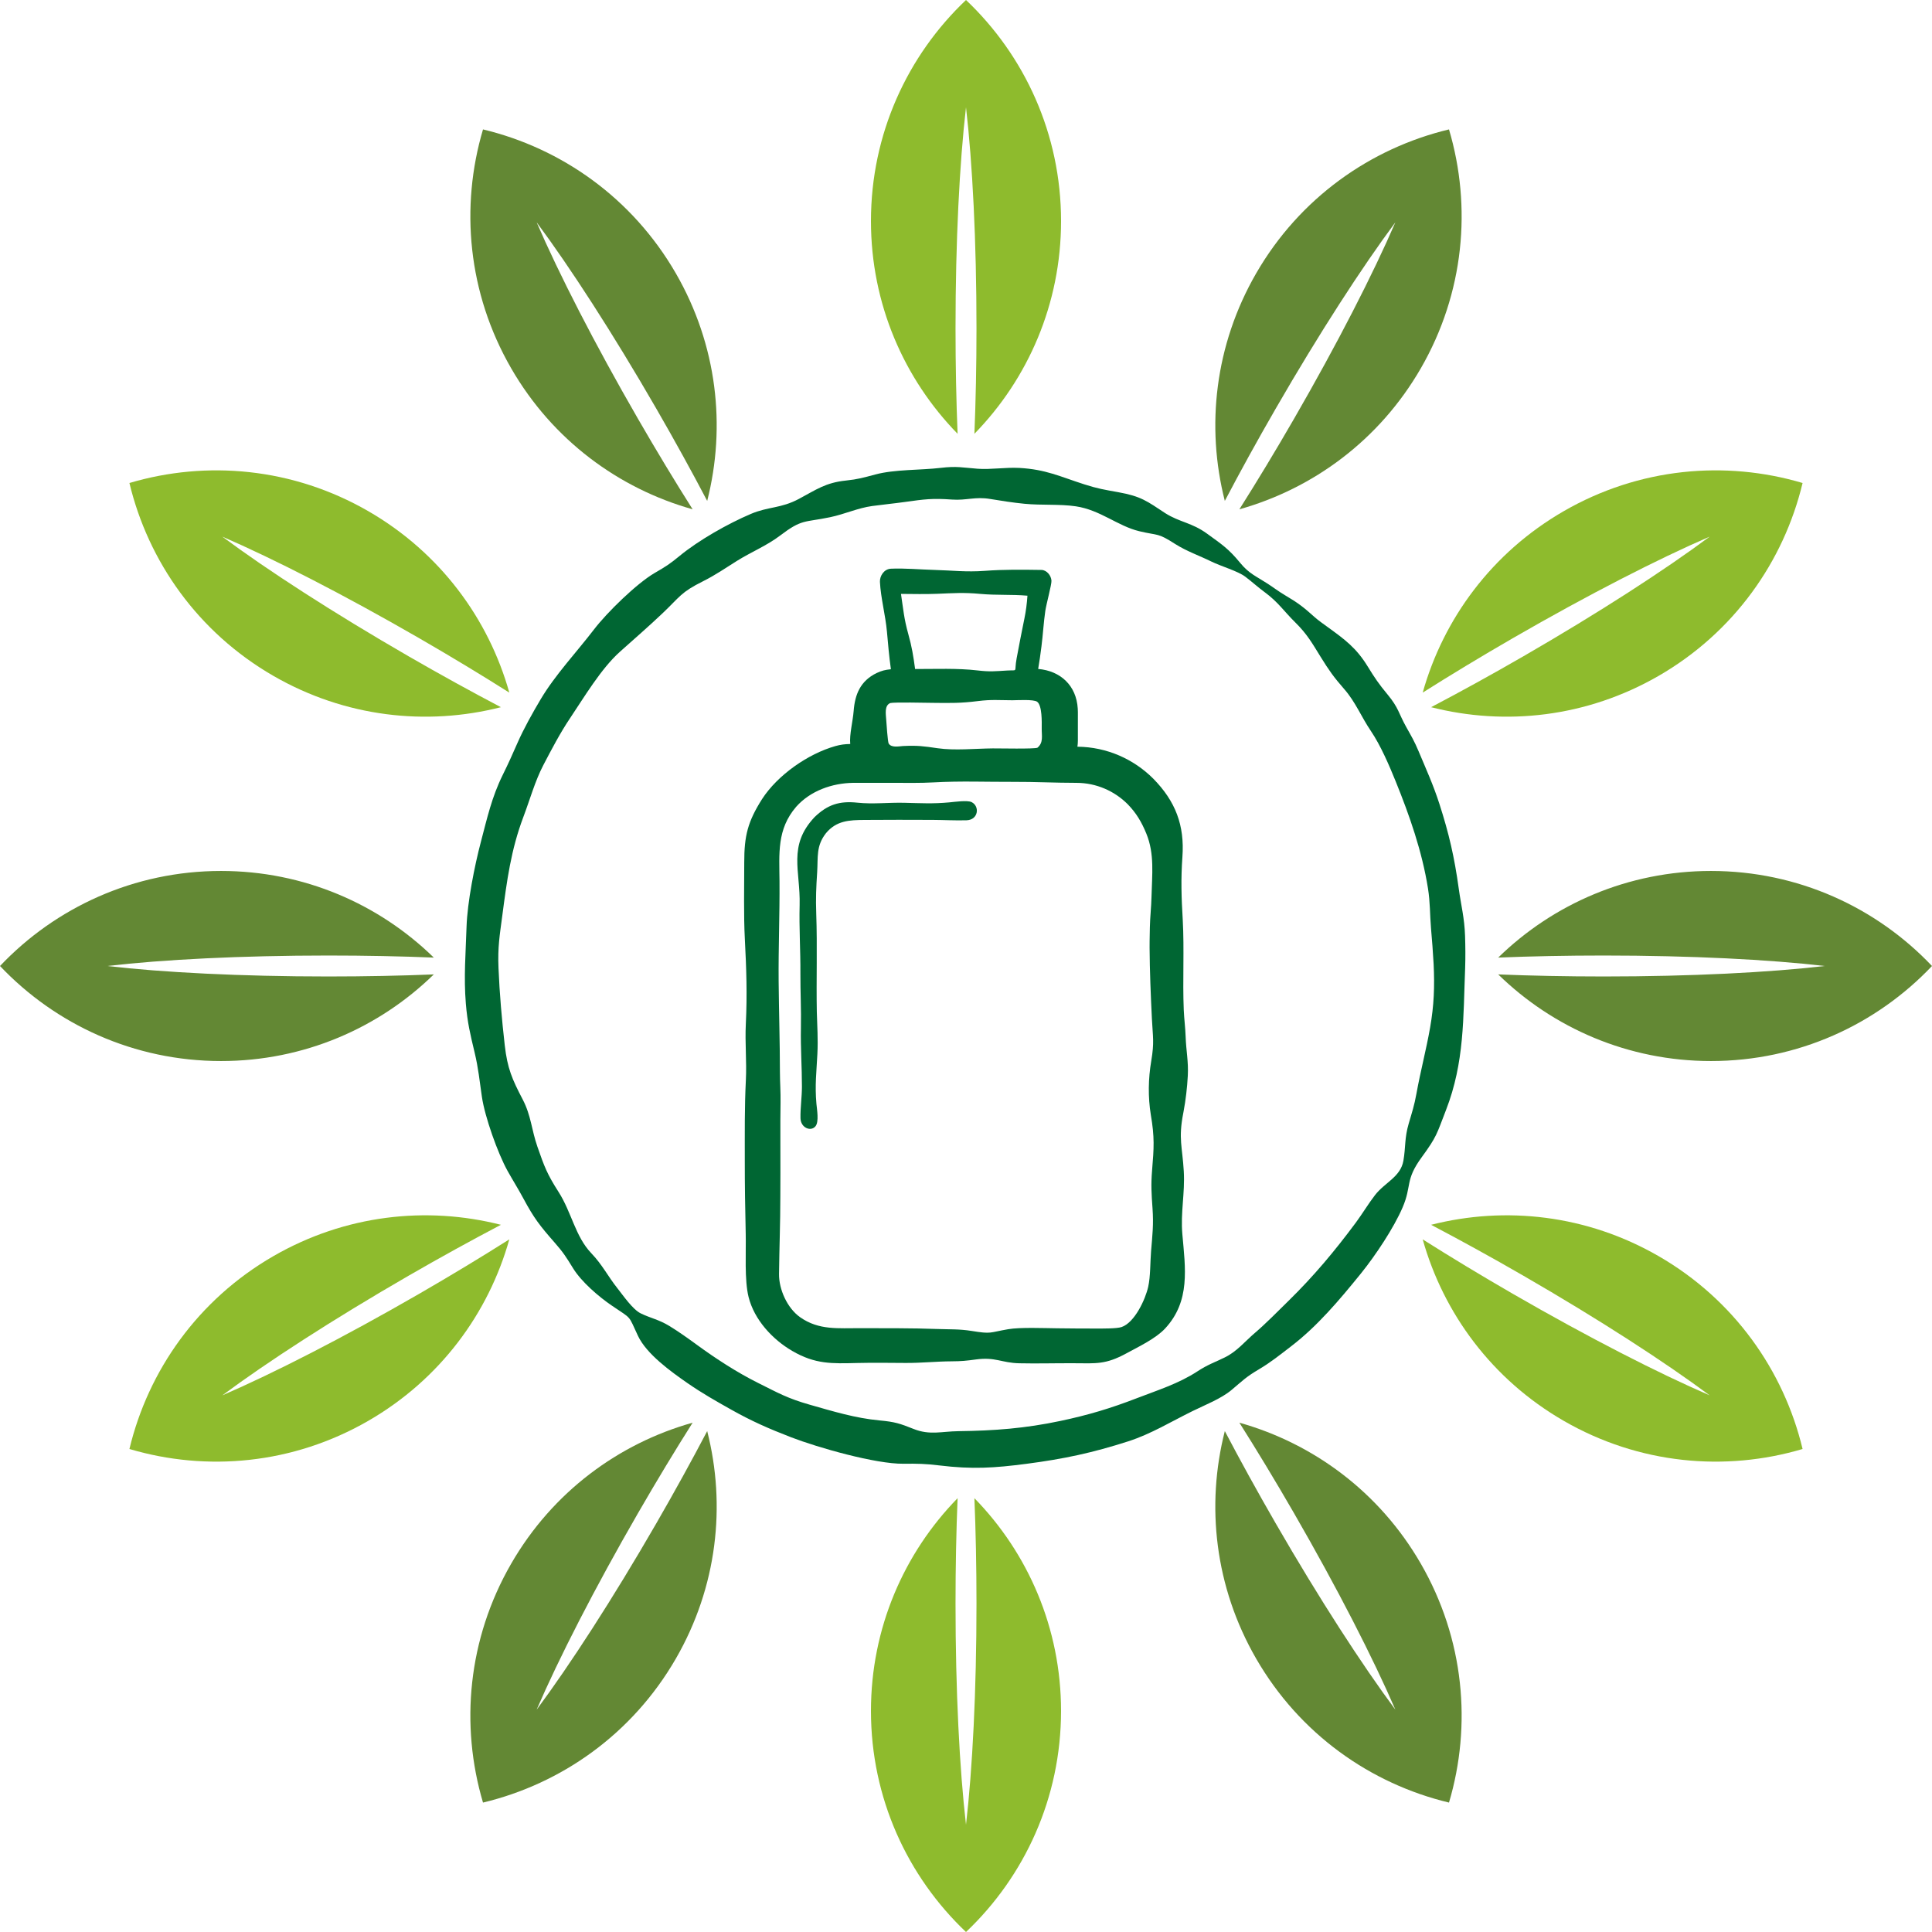 <?xml version="1.0" encoding="UTF-8"?><svg xmlns="http://www.w3.org/2000/svg" xmlns:xlink="http://www.w3.org/1999/xlink" height="500.0" preserveAspectRatio="xMidYMid meet" version="1.0" viewBox="0.0 0.0 500.0 500.0" width="500.0" zoomAndPan="magnify"><g id="change1_1"><path d="M278.565,202.601c-5.476,0-10.809-0.282-16.289-0.258c-7.073,0.029-13.613-0.256-20.742,0.142 c-3.37,0.189-6.823,0.116-10.208,0.116h-10.553c-5.432,0.08-11.048,2.057-14.718,6.186c-5.045,5.859-4.369,12.123-4.318,19.353 c0.061,8.588-0.299,17.222-0.224,25.847c0.073,7.834,0.321,15.591,0.331,23.446c0.003,2.665,0.207,5.16,0.16,7.91 c-0.104,6.032-0.002,12.198-0.036,18.255c-0.012,2.06-0.02,4.114-0.02,6.174c0.002,6.703-0.263,13.278-0.335,19.945 c-0.045,4.005,2.153,8.849,5.456,11.178c4.875,3.44,9.954,2.801,15.57,2.833c6.706,0.033,13.278-0.035,19.992,0.216 c3.114,0.117,5.658-0.01,8.787,0.496c5.291,0.852,4.454,0.426,9.497-0.442c3.101-0.533,9.313-0.27,12.702-0.236 c3.409,0.037,6.813,0.075,10.22,0.063c1.503-0.005,5.152,0.044,6.422-0.387c3.39-1.147,6.166-7.15,6.896-10.424 c0.598-2.685,0.506-6.326,0.741-9.205c0.344-4.202,0.682-6.848,0.372-11.136c-0.262-3.706-0.421-6.04-0.109-9.795 c0.479-5.799,0.674-8.529-0.333-14.392c-0.739-4.588-0.661-9.311,0.112-13.882c0.831-4.934,0.411-6.142,0.17-11.002 c-0.292-5.952-0.562-12.389-0.596-18.333c-0.002-0.591,0-1.178,0.008-1.768c0.019-1.18,0.041-2.356,0.065-3.536 c0.053-2.628,0.364-5.215,0.425-7.914c0.129-5.622,0.835-11.034-1.345-16.335c-1.21-2.949-2.586-5.293-4.816-7.584 C288.439,204.721,283.734,202.601,278.565,202.601 M207.143,251.952c0.039-5.969-0.354-11.746-0.199-17.74 c0.231-8.885-3.124-15.325,3.871-22.751c3.375-3.256,6.453-4.216,11.061-3.732c4.103,0.431,7.99-0.07,12.152,0.029 c4.241,0.102,7.393,0.292,11.679-0.106c1.306-0.122,4.681-0.604,5.758-0.059c2.135,1.076,1.75,4.591-1.313,4.694 c-2.72,0.093-5.964-0.087-8.768-0.1c-5.859-0.021-11.844-0.043-17.696,0.013c-3.885,0.036-7.212,0.146-9.936,3.438 c-2.594,3.314-2.018,6.198-2.271,10.115c-0.255,3.941-0.382,6.708-0.238,10.68c0.302,8.502-0.01,16.998,0.151,25.477 c0.104,3.837,0.34,6.922,0.146,10.837c-0.233,4.754-0.676,8.059-0.25,12.896c0.128,1.457,0.712,4.656-0.236,5.826 c-1.196,1.479-3.822,0.428-3.886-2.064c-0.063-2.556,0.367-5.439,0.372-8.177c0.007-5.099-0.37-9.999-0.263-15.178 C207.374,261.309,207.123,256.672,207.143,251.952z M278.954,184.318c0,2.448-0.002,4.896-0.002,7.343 c0,0.54-0.039,1.067-0.114,1.586c7.645,0.072,14.584,3.227,19.629,8.271c5.741,5.843,8.134,12.063,7.54,20.249 c-0.413,5.738-0.258,10.579,0.088,16.286c0.423,7.747-0.059,15.581,0.26,23.304c0.1,2.341,0.406,4.566,0.489,6.966 c0.123,3.599,0.758,6.417,0.557,10.105c-0.168,3.101-0.528,6.205-1.1,9.257l-0.08,0.433c-1.293,6.613-0.224,8.666,0.141,15 c0.331,5.735-0.865,10.62-0.369,16.298c0.759,8.751,2.138,17.29-4.462,24.397c-2.419,2.604-6.811,4.69-10.039,6.446 c-5.33,2.894-7.715,2.587-13.551,2.546c-4.681-0.029-9.502,0.119-14.146,0.012c-4.622-0.104-6.162-1.681-11.246-0.987 c-2.451,0.334-3.734,0.467-6.219,0.479c-4.005,0.017-7.907,0.449-12.007,0.423c-4.16-0.024-8.299-0.088-12.459,0.01 c-6.6,0.168-10.881,0.338-16.816-3.11c-5.162-2.998-9.854-8.092-11.321-13.979c-1.094-4.396-0.627-11.544-0.736-16.313 c-0.148-6.443-0.248-12.656-0.24-19.106c0.007-7.024-0.076-13.604,0.276-20.653c0.248-4.929-0.253-9.6-0.007-14.601 c0.372-7.567,0.144-14.308-0.251-21.85c-0.338-6.451-0.155-13.438-0.16-19.945c-0.005-6.891,0.902-10.528,4.622-16.4 c4.026-6.205,11.858-11.681,18.937-13.689c1.384-0.392,2.441-0.518,3.873-0.547c-0.243-2.429,0.679-5.887,0.883-8.534 c0.336-4.353,1.766-7.776,5.903-9.812c1.396-0.648,2.216-0.839,3.737-1.004c-0.477-3.409-0.717-6.349-1.025-9.748 c-0.387-4.258-1.612-8.777-1.81-12.846c-0.077-1.551,1.056-3.321,2.807-3.421c3.535-0.17,7.617,0.217,11.245,0.313 c4.656,0.127,8.281,0.594,13.04,0.241c5.058-0.377,9.658-0.307,14.703-0.236c1.359,0.02,2.523,1.438,2.595,2.806 c0.051,0.976-1.335,6.04-1.593,7.786c-0.436,2.964-0.605,6.138-0.995,9.181c-0.252,1.975-0.51,3.884-0.851,5.849 c5.828,0.498,9.887,4.345,10.241,10.243L278.954,184.318z M233.174,153.701c0.591,3.938,0.776,6.409,1.878,10.343 c0.948,3.386,1.308,5.656,1.777,9.097c5.271,0.01,10.958-0.243,16.152,0.367c3.27,0.384,4.52,0.212,7.71,0.02 c2.923-0.175,1.704,0.64,2.415-3.164c0.637-3.413,1.305-6.866,2.003-10.265c0.426-2.055,0.642-3.845,0.793-5.934 c-4.129-0.362-8.007-0.077-12.221-0.467c-4.292-0.398-6.879-0.192-11.107-0.024C239.498,153.798,236.263,153.723,233.174,153.701z M233.651,193.074c3.778-0.188,5.368,0.036,8.972,0.563c4.449,0.652,9.75,0.085,14.331,0.047c1.591-0.015,10.771,0.192,11.54-0.178 c1.593-1.332,1.075-3.054,1.102-5.048c0.019-1.568,0.121-5.879-1.175-6.838c-0.931-0.686-5.179-0.391-6.399-0.394 c-3.477-0.01-5.403-0.235-8.955,0.214c-4.389,0.557-7.161,0.511-11.522,0.458c-1.951-0.024-10.047-0.204-11.144,0.051 c-1.576,0.653-1.134,2.898-1.046,4.364c0.051,0.858,0.394,5.699,0.627,6.096C230.65,193.551,232.537,193.161,233.651,193.074z" fill="#063"/></g><g id="change2_1"><path clip-rule="evenodd" d="M250,0c15.15,14.365,24.6,34.683,24.6,57.208 c0,21.424-8.552,40.851-22.424,55.061c0.348-8.508,0.538-17.703,0.538-27.303c0-22.525-1.043-42.841-2.714-57.206 c-1.668,14.365-2.711,34.681-2.711,57.206c0,9.6,0.189,18.795,0.537,27.301c-13.874-14.208-22.423-33.635-22.423-55.059 C225.403,34.683,234.852,14.365,250,0" fill="#8EBB2D" fill-rule="evenodd"/></g><g id="change3_1"><path clip-rule="evenodd" d="M375,33.493c5.938,20.017,3.961,42.335-7.302,61.843 c-10.713,18.555-27.83,31.104-46.947,36.472c4.552-7.194,9.315-15.063,14.115-23.376c11.263-19.508,20.52-37.622,26.255-50.898 c-8.629,11.605-19.69,28.68-30.95,48.188c-4.8,8.311-9.234,16.371-13.188,23.911c-4.909-19.24-2.6-40.338,8.111-58.896 C336.356,51.231,354.7,38.359,375,33.493" fill="#638834" fill-rule="evenodd"/></g><g id="change2_2"><path clip-rule="evenodd" d="M466.507,125c-4.866,20.3-17.738,38.644-37.243,49.906 c-18.557,10.713-39.655,13.021-58.896,8.111c7.54-3.954,15.601-8.389,23.911-13.186c19.508-11.263,36.582-22.324,48.188-30.953 c-13.276,5.738-31.391,14.992-50.898,26.255c-8.313,4.8-16.182,9.563-23.376,14.115c5.368-19.116,17.917-36.234,36.475-46.947 C424.172,121.039,446.493,119.064,466.507,125" fill="#8EBB2D" fill-rule="evenodd"/></g><g id="change3_2"><path clip-rule="evenodd" d="M500,250c-14.365,15.148-34.683,24.597-57.205,24.597 c-21.427,0-40.854-8.549-55.062-22.421c8.506,0.346,17.701,0.535,27.301,0.535c22.525,0,42.843-1.041,57.208-2.711 c-14.365-1.671-34.683-2.711-57.208-2.711c-9.6,0-18.795,0.187-27.301,0.534c14.207-13.871,33.635-22.42,55.062-22.42 C465.317,225.403,485.635,234.852,500,250" fill="#638834" fill-rule="evenodd"/></g><g id="change2_3"><path clip-rule="evenodd" d="M466.507,375c-20.014,5.937-42.335,3.962-61.84-7.302 c-18.558-10.713-31.106-27.831-36.475-46.949c7.194,4.554,15.063,9.317,23.376,14.117c19.508,11.26,37.622,20.517,50.898,26.252 c-11.605-8.627-28.68-19.688-48.188-30.95c-8.311-4.8-16.371-9.232-23.911-13.188c19.24-4.906,40.339-2.599,58.896,8.114 C448.769,336.356,461.641,354.697,466.507,375" fill="#8EBB2D" fill-rule="evenodd"/></g><g id="change3_3"><path clip-rule="evenodd" d="M375,466.505c-20.3-4.868-38.644-17.735-49.906-37.245 c-10.713-18.553-13.021-39.653-8.111-58.895c3.954,7.541,8.389,15.6,13.188,23.915c11.26,19.506,22.321,36.579,30.95,48.187 c-5.735-13.275-14.992-31.395-26.255-50.9c-4.8-8.311-9.561-16.183-14.115-23.375c19.117,5.369,36.234,17.919,46.947,36.472 C378.961,424.173,380.936,446.489,375,466.505" fill="#638834" fill-rule="evenodd"/></g><g id="change2_4"><path clip-rule="evenodd" d="M250,500.001c-15.148-14.365-24.597-34.683-24.597-57.208 c0-21.426,8.549-40.854,22.423-55.063c-0.348,8.511-0.537,17.706-0.537,27.306c0,22.521,1.043,42.838,2.711,57.203 c1.671-14.365,2.714-34.683,2.714-57.203c0-9.6-0.19-18.795-0.538-27.306c13.872,14.21,22.421,33.638,22.421,55.063 C274.597,465.318,265.148,485.636,250,500.001" fill="#8EBB2D" fill-rule="evenodd"/></g><g id="change3_4"><path clip-rule="evenodd" d="M125,466.505c-5.936-20.016-3.961-42.332,7.302-61.842 c10.713-18.553,27.831-31.104,46.949-36.474c-4.554,7.194-9.314,15.066-14.114,23.377c-11.263,19.506-20.52,37.625-26.255,50.9 c8.627-11.607,19.688-28.681,30.95-48.187c4.8-8.315,9.234-16.374,13.188-23.913c4.909,19.239,2.599,40.34-8.114,58.893 C163.644,448.77,145.303,461.637,125,466.505" fill="#638834" fill-rule="evenodd"/></g><g id="change2_5"><path clip-rule="evenodd" d="M33.496,375c4.865-20.303,17.735-38.644,37.243-49.906 c18.555-10.713,39.655-13.023,58.896-8.114c-7.54,3.956-15.601,8.389-23.914,13.188c-19.505,11.263-36.579,22.323-48.187,30.95 c13.275-5.735,31.393-14.992,50.9-26.252c8.311-4.8,16.182-9.563,23.376-14.117c-5.368,19.118-17.92,36.236-36.475,46.949 C75.828,378.962,53.51,380.937,33.496,375" fill="#8EBB2D" fill-rule="evenodd"/></g><g id="change3_5"><path clip-rule="evenodd" d="M0,250c14.368-15.148,34.683-24.597,57.208-24.597 c21.427,0,40.854,8.549,55.061,22.42c-8.508-0.348-17.703-0.534-27.303-0.534c-22.522,0-42.841,1.04-57.205,2.711 c14.364,1.67,34.683,2.711,57.205,2.711c9.6,0,18.795-0.189,27.303-0.535c-14.207,13.872-33.634,22.421-55.061,22.421 C34.683,274.597,14.368,265.148,0,250" fill="#638834" fill-rule="evenodd"/></g><g id="change2_6"><path clip-rule="evenodd" d="M33.496,125c20.014-5.936,42.332-3.961,61.84,7.302 c18.555,10.713,31.106,27.831,36.475,46.947c-7.194-4.553-15.065-9.315-23.376-14.115c-19.508-11.26-37.625-20.517-50.9-26.255 c11.607,8.629,28.682,19.69,48.187,30.953c8.313,4.797,16.374,9.231,23.911,13.186c-19.237,4.909-40.338,2.6-58.893-8.111 C51.231,163.644,38.361,145.3,33.496,125" fill="#8EBB2D" fill-rule="evenodd"/></g><g id="change3_6"><path clip-rule="evenodd" d="M125.003,33.493c20.3,4.866,38.641,17.738,49.903,37.243 c10.713,18.558,13.023,39.655,8.114,58.896c-3.954-7.54-8.389-15.601-13.188-23.911c-11.263-19.508-22.323-36.582-30.95-48.188 c5.735,13.276,14.992,31.391,26.255,50.898c4.8,8.313,9.561,16.182,14.114,23.376c-19.118-5.368-36.236-17.917-46.949-36.472 C121.039,75.828,119.064,53.507,125.003,33.493" fill="#638834" fill-rule="evenodd"/></g><g id="change1_2"><path d="M371.022,249.521c-0.173-3.222-0.406-6.12-0.681-9.322c-0.309-3.625-0.194-6.623-0.788-10.329 c-1.524-9.536-4.744-18.751-8.362-27.677c-1.689-4.165-3.897-9.298-6.399-12.999c-2.514-3.71-3.995-7.538-6.905-10.854 c-2.742-3.129-3.932-4.841-6.11-8.347c-2.21-3.579-3.511-5.908-6.56-8.909c-2.947-2.901-4.382-5.221-7.9-7.813 c-1.79-1.317-3.349-2.745-5.043-4.026c-1.95-1.471-6.231-2.668-8.78-3.922c-3.188-1.568-6.241-2.587-9.3-4.501 c-4.713-3.031-4.227-2.125-9.342-3.343c-5.571-1.328-10.096-5.511-16.449-6.448c-4.126-0.61-8.887-0.229-13.252-0.654 c-2.983-0.292-5.947-0.754-8.904-1.245c-3.899-0.654-6.129,0.426-9.894,0.153c-5.076-0.37-7.129-0.078-12.099,0.615 c-2.884,0.403-5.689,0.674-8.532,1.058c-3.671,0.498-7.112,2.105-10.896,2.896c-6.74,1.405-7.217,0.404-12.936,4.751 c-3.398,2.585-7.452,4.241-11.15,6.541c-3.055,1.901-5.469,3.616-8.739,5.252c-5.857,2.928-5.923,3.932-10.46,8.247 c-3.664,3.489-7.377,6.688-11.126,10.05c-4.868,4.364-9.23,11.734-12.936,17.252c-2.502,3.725-4.78,8.077-6.864,12.067 c-2.152,4.116-3.487,8.977-5.155,13.38c-3.236,8.555-4.276,16.561-5.461,25.535c-0.697,5.289-1.211,8.158-0.987,13.606 c0.275,6.639,0.866,13.369,1.617,19.973c0.684,6.011,1.904,8.78,4.656,14.052c2.171,4.158,2.267,7.817,3.803,12.223 c1.787,5.133,2.497,7.054,5.469,11.693c3.38,5.283,4.311,11.513,8.49,15.877c2.85,2.977,4.241,5.899,6.76,9.075 c1.488,1.874,3.943,5.463,6.011,6.473c2.57,1.254,4.622,1.565,7.385,3.243c2.39,1.451,4.857,3.22,7.124,4.873 c4.911,3.588,10.382,7.15,15.819,9.864c5.283,2.638,7.664,4.02,13.432,5.66c6.049,1.722,11.775,3.479,18.068,4.065 c3.966,0.367,5.249,0.793,8.823,2.218c4.165,1.658,7.222,0.62,11.527,0.564c9.347-0.119,17.291-0.716,26.465-2.658 c7.173-1.517,12.931-3.241,19.768-5.882c5.347-2.064,10.799-3.766,15.63-6.92c2.737-1.789,4.299-2.259,7.083-3.613 c3.2-1.556,5.162-4.092,7.824-6.358c2.813-2.397,5.988-5.638,8.673-8.271c6.582-6.448,11.963-12.887,17.449-20.274 c1.701-2.302,3.272-4.928,4.947-7.097c2.561-3.319,6.636-4.705,7.367-8.931c0.608-3.519,0.256-5.785,1.364-9.573 c0.863-2.952,1.454-4.697,2.011-7.788c1.041-5.777,2.546-11.423,3.541-17.119C371.117,260.188,371.302,255.311,371.022,249.521 M379.18,250.469c-0.515,12.95-0.15,24.441-4.955,36.808c-2.438,6.283-2.324,6.784-6.3,12.231 c-4.354,5.961-2.507,7.328-4.932,12.974c-2.278,5.308-7.024,12.423-10.688,16.97l-0.299,0.372 c-5.394,6.641-11.049,13.375-17.867,18.598c-2.864,2.196-5.291,4.168-8.427,6.016c-3.278,1.929-4.178,2.933-6.993,5.289 c-2.706,2.266-6.838,3.86-10.076,5.454c-5.559,2.729-10.745,5.932-16.653,7.834c-9.259,2.977-16.697,4.563-26.323,5.817 c-8.376,1.094-14.08,1.453-22.537,0.423c-3.659-0.447-5.66-0.477-9.325-0.438c-7.168,0.087-22.134-4.174-29.044-6.842 c-5.714-2.205-10.21-4.167-15.563-7.183c-4.031-2.269-7.447-4.196-11.282-6.847c-4.268-2.967-10.574-7.486-12.81-12.232 c-2.604-5.537-1.422-4.188-6.742-7.806c-3.426-2.327-7.891-6.166-10.059-9.689c-1.756-2.852-2.508-4.07-4.769-6.643 c-3.808-4.343-5.33-6.275-8.087-11.415c-1.289-2.408-2.75-4.729-4.085-7.118c-2.553-4.595-5.887-13.993-6.647-19.172 c-0.612-4.147-0.899-7.372-1.895-11.527c-1.126-4.693-1.855-7.703-2.259-12.588c-0.569-6.896-0.036-13.025,0.18-19.89 c0.202-6.326,2.074-15.802,3.711-21.995c1.629-6.171,2.806-11.547,5.663-17.337c1.403-2.839,2.512-5.298,3.776-8.191 c1.646-3.764,3.951-7.87,6.062-11.418c3.729-6.273,9.322-12.209,13.796-18.049c3.324-4.343,11.041-11.904,15.705-14.604 c2.874-1.663,3.876-2.298,6.448-4.415c4.926-4.052,12.526-8.353,18.431-10.859c4.511-1.916,7.737-1.386,12.397-3.868 c4.481-2.386,6.903-4.209,12.148-4.757c3.194-0.333,4.603-0.763,7.632-1.572c5.072-1.354,11.589-1.087,16.965-1.717 c4.155-0.489,5.536-0.078,9.509,0.226c3.409,0.261,7.101-0.396,10.816-0.209c6.849,0.377,10.47,2.213,16.811,4.25 c3.479,1.119,5.254,1.394,8.785,2.03c5.952,1.072,7.442,2.317,12.198,5.447c3.765,2.37,6.818,2.395,10.804,5.293 c3.91,2.843,5.543,3.878,8.604,7.604c2.262,2.752,4.09,3.403,7.093,5.356c1.627,1.058,2.77,1.967,4.474,2.974 c3.378,1.991,4.71,3.015,7.621,5.624c1.011,0.904,2.251,1.768,3.36,2.57c4.48,3.24,7.435,5.396,10.39,10.199 c1.867,3.037,2.874,4.53,5.164,7.293c2.886,3.477,2.848,4.867,4.826,8.407c1.312,2.339,2.111,3.672,3.171,6.205 c1.981,4.72,3.808,8.708,5.4,13.642c2.502,7.739,3.907,13.891,5.019,21.948c0.612,4.428,1.485,7.616,1.637,12.267 C379.248,245.006,379.272,247.668,379.18,250.469z" fill="#063"/></g></svg>